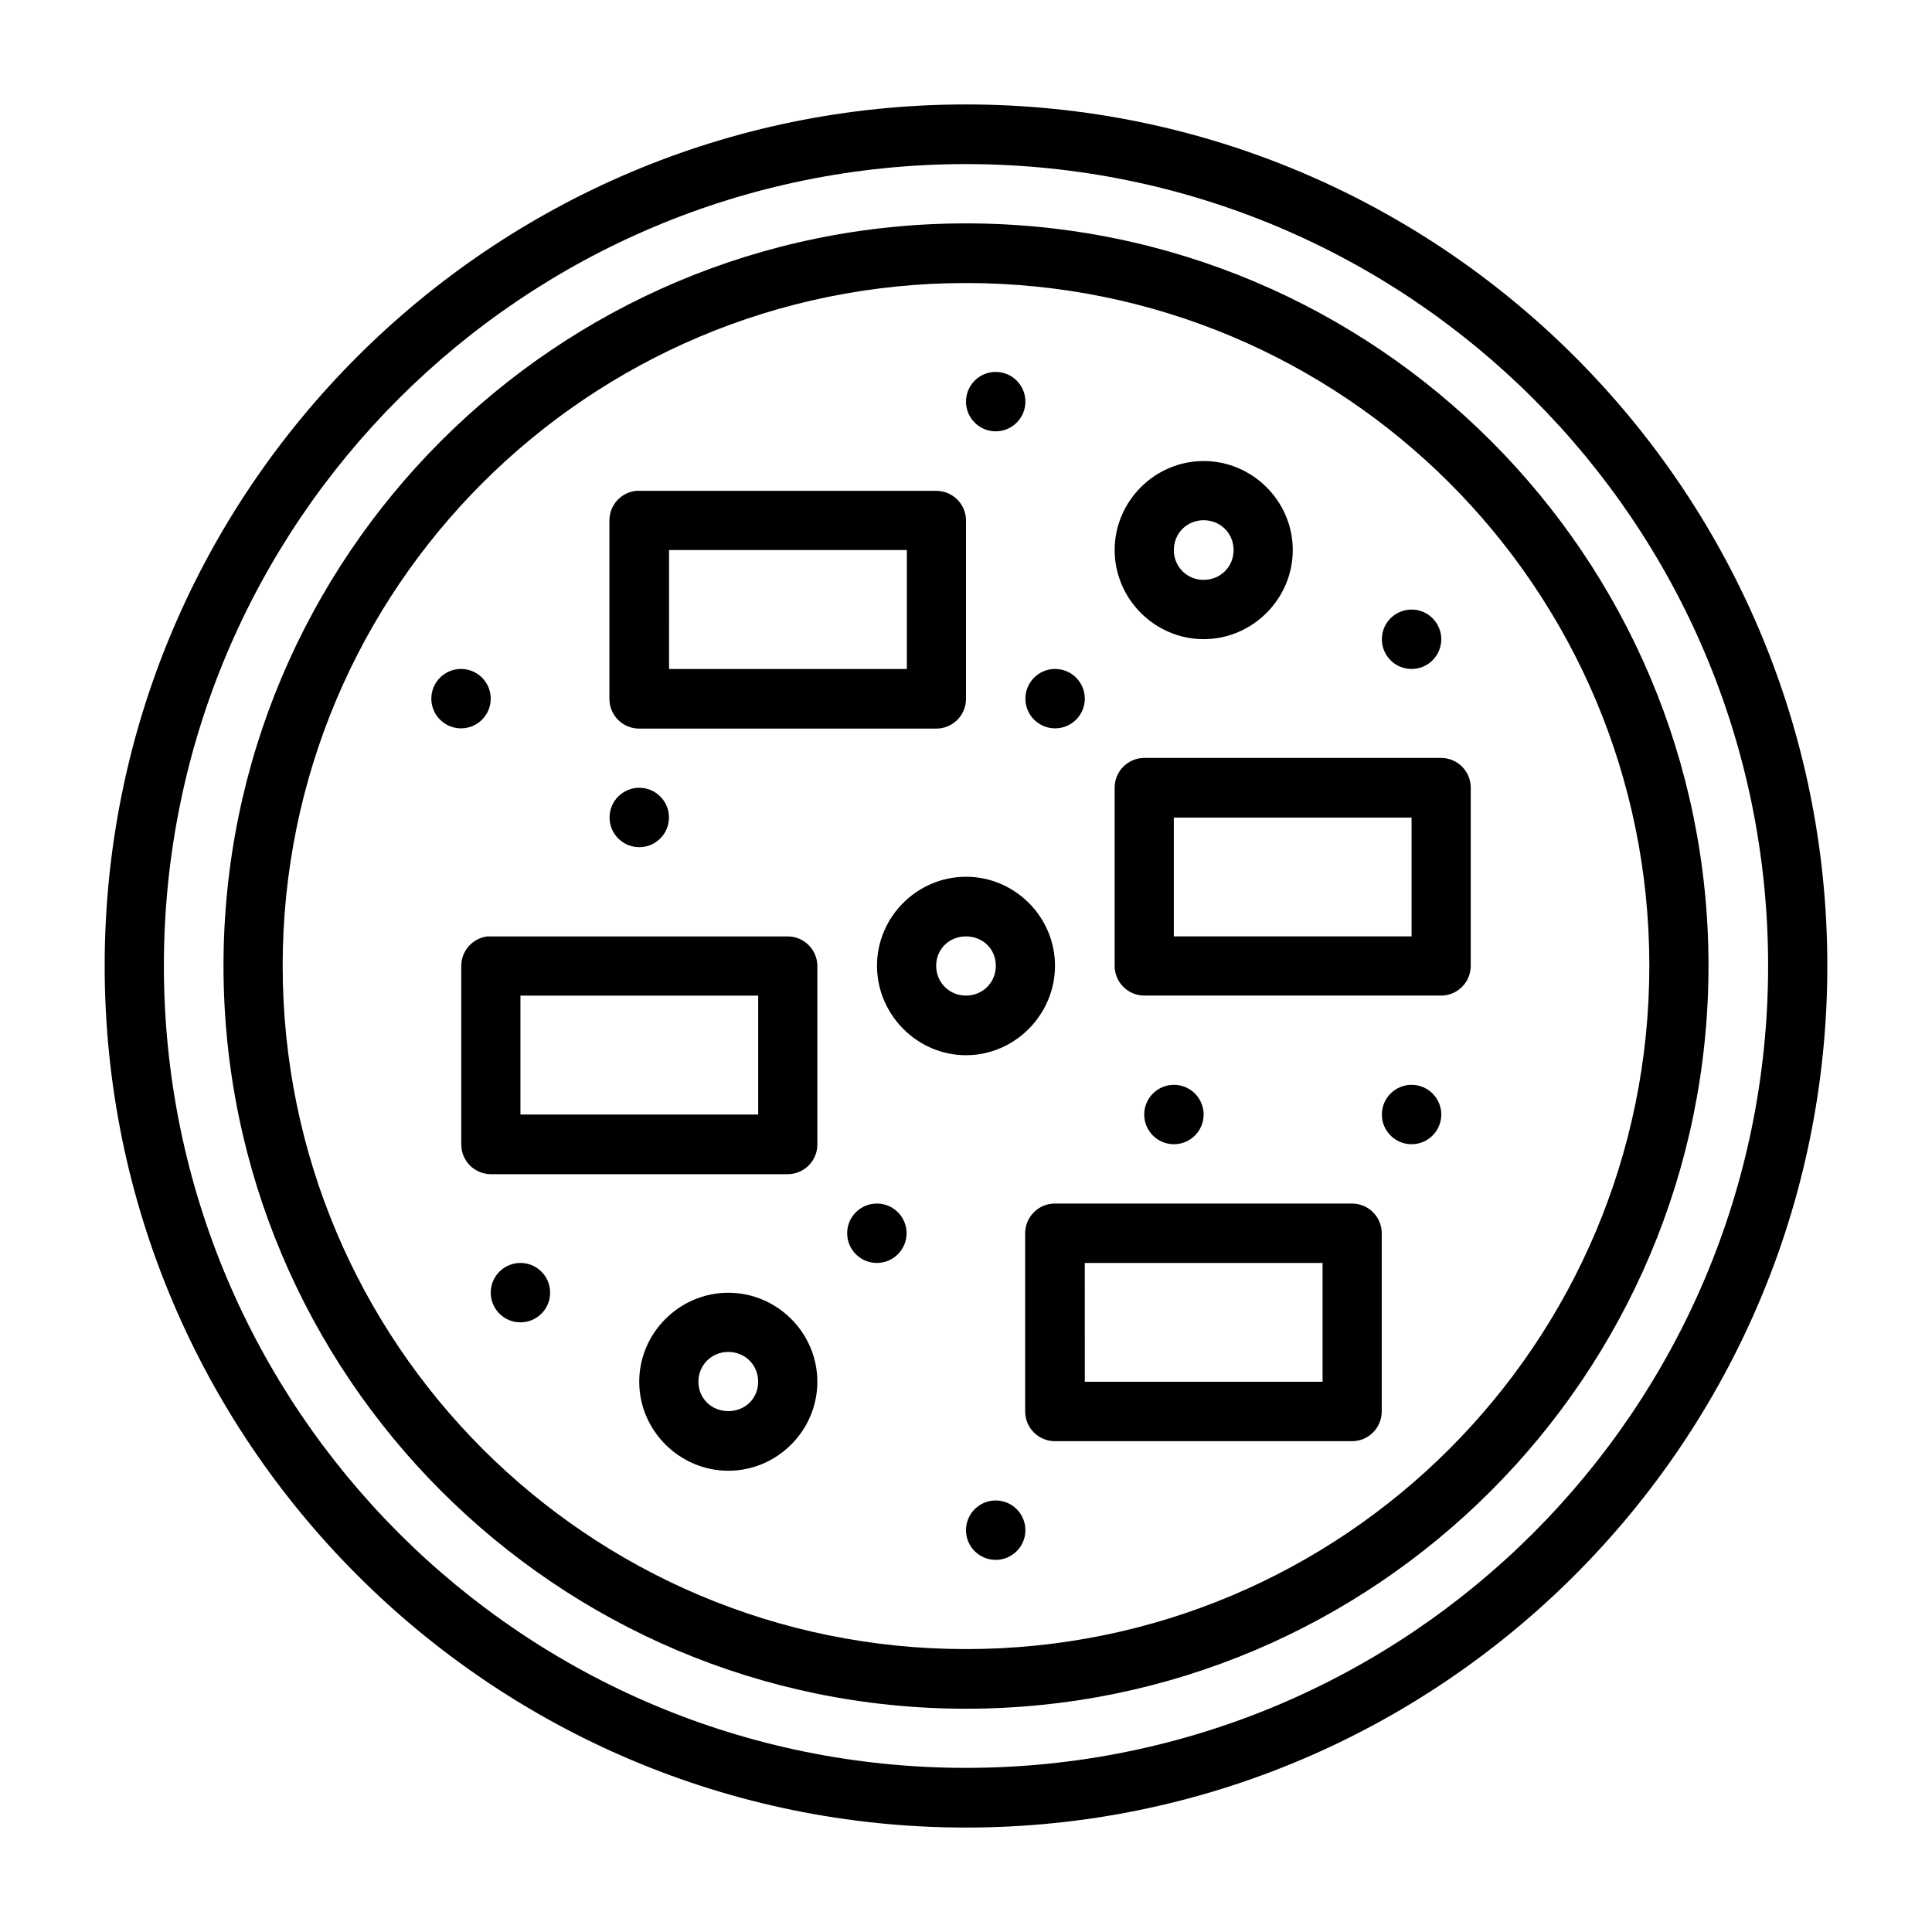 <?xml version="1.0" encoding="UTF-8"?>
<!-- Uploaded to: SVG Repo, www.svgrepo.com, Generator: SVG Repo Mixer Tools -->
<svg fill="#000000" width="800px" height="800px" version="1.1" viewBox="144 144 512 512" xmlns="http://www.w3.org/2000/svg">
 <g>
  <path d="m400 171.68c-125.98 0-228.26 102.27-228.26 228.26s102.27 228.38 228.26 228.38 228.26-102.39 228.26-228.38-102.27-228.26-228.26-228.26zm0 15.805c117.48 0 212.57 94.977 212.57 212.45 0 117.47-95.102 212.57-212.57 212.57-117.48 0-212.57-95.102-212.57-212.57 0-117.48 95.102-212.45 212.57-212.45z"/>
  <path d="m400 203.2c-108.6 0-196.77 88.141-196.77 196.74s88.172 196.89 196.77 196.89 196.77-88.297 196.77-196.89c0-108.6-88.172-196.74-196.77-196.74zm0 15.805c100.09 0 181.09 80.844 181.09 180.93 0 100.09-81 181.09-181.09 181.09-100.09 0-181.09-81-181.09-181.09 0-100.09 81-180.93 181.09-180.93z"/>
  <path d="m407.87 242.56c-2.086 0-4.09 0.832-5.566 2.305-1.477 1.477-2.305 3.481-2.305 5.57 0 4.344 3.523 7.871 7.871 7.871s7.871-3.527 7.871-7.871c0-2.09-0.828-4.094-2.305-5.57-1.477-1.473-3.481-2.305-5.566-2.305z"/>
  <path d="m462.98 266.18c-12.949 0-23.586 10.637-23.586 23.586s10.637 23.617 23.586 23.617c12.949 0 23.617-10.668 23.617-23.617s-10.668-23.586-23.617-23.586zm0 15.684c4.441 0 7.934 3.461 7.934 7.902 0 4.441-3.492 7.902-7.934 7.902-4.441 0-7.902-3.465-7.902-7.902s3.465-7.902 7.902-7.902z"/>
  <path d="m312.62 274.08h-0.016 0.004-0.004c-4.008 0.395-7.074 3.75-7.102 7.781v47.324-0.004c-0.008 2.102 0.82 4.117 2.305 5.598 1.484 1.484 3.5 2.316 5.598 2.309h78.688c2.102 0.008 4.113-0.824 5.598-2.309 1.484-1.48 2.316-3.496 2.309-5.598v-47.324 0.004c-0.051-4.324-3.582-7.801-7.906-7.781h-78.688c-0.262-0.016-0.523-0.016-0.785 0zm8.691 15.684h63.008v31.52h-63.012z"/>
  <path d="m518.08 305.54c-4.348 0-7.871 3.523-7.871 7.871 0 2.09 0.828 4.09 2.305 5.566 1.477 1.477 3.481 2.309 5.566 2.309 2.09 0 4.09-0.832 5.566-2.309 1.477-1.477 2.309-3.477 2.309-5.566 0-4.348-3.527-7.871-7.875-7.871z"/>
  <path d="m266.18 321.28c-4.348 0-7.875 3.523-7.875 7.871s3.527 7.871 7.875 7.871c4.348 0 7.871-3.523 7.871-7.871s-3.523-7.871-7.871-7.871z"/>
  <path d="m423.61 321.28c-4.348 0-7.871 3.523-7.871 7.871s3.523 7.871 7.871 7.871c4.348 0 7.875-3.523 7.875-7.871s-3.527-7.871-7.875-7.871z"/>
  <path d="m447.17 344.86c-4.32 0.051-7.793 3.582-7.777 7.906v47.172-0.004c-0.016 4.324 3.457 7.852 7.777 7.902h78.816c4.32-0.051 7.793-3.578 7.777-7.902v-47.172 0.004c0.016-4.324-3.457-7.856-7.777-7.906zm7.902 15.805h63.008v31.488h-63.008z"/>
  <path d="m313.41 352.77c-4.348 0-7.871 3.523-7.871 7.871 0 2.086 0.828 4.09 2.305 5.566 1.477 1.477 3.481 2.305 5.566 2.305 2.09 0 4.09-0.828 5.566-2.305 1.477-1.477 2.305-3.481 2.305-5.566 0-4.348-3.523-7.871-7.871-7.871z"/>
  <path d="m400 376.35c-12.949 0-23.586 10.637-23.586 23.586s10.637 23.707 23.586 23.707 23.586-10.758 23.586-23.707-10.637-23.586-23.586-23.586zm0 15.805c4.441 0 7.902 3.336 7.902 7.781 0 4.438-3.465 7.902-7.902 7.902-4.441 0-7.902-3.465-7.902-7.902 0-4.441 3.465-7.781 7.902-7.781z"/>
  <path d="m273.23 392.16h-0.016-0.027c-3.949 0.469-6.93 3.805-6.949 7.781v47.324c-0.016 4.324 3.457 7.852 7.781 7.902h78.812c4.324-0.051 7.797-3.578 7.777-7.902v-47.324c-0.047-4.273-3.5-7.731-7.777-7.781h-78.812c-0.262-0.012-0.523-0.012-0.789 0zm8.691 15.684h63.008v31.52h-63.008z"/>
  <path d="m455.1 431.49c-2.086 0-4.09 0.828-5.566 2.305-1.477 1.477-2.305 3.481-2.305 5.566 0 4.348 3.523 7.871 7.871 7.871 4.348 0 7.875-3.523 7.875-7.871 0-2.086-0.832-4.09-2.309-5.566-1.473-1.477-3.477-2.305-5.566-2.305z"/>
  <path d="m518.08 431.49c-2.086 0-4.09 0.828-5.566 2.305-1.477 1.477-2.305 3.481-2.305 5.566 0 4.348 3.523 7.871 7.871 7.871s7.875-3.523 7.875-7.871c0-2.086-0.832-4.09-2.309-5.566-1.477-1.477-3.477-2.305-5.566-2.305z"/>
  <path d="m423.58 462.95c-2.098-0.008-4.113 0.82-5.594 2.305-1.484 1.484-2.316 3.5-2.309 5.598v47.172c-0.008 2.098 0.824 4.113 2.309 5.594 1.484 1.484 3.496 2.316 5.594 2.309h78.816c4.32-0.051 7.793-3.578 7.777-7.902v-47.172c0.016-4.324-3.457-7.852-7.777-7.902zm7.902 15.746h63.008v31.488l-63.004-0.004z"/>
  <path d="m376.38 462.95c-4.348 0-7.871 3.523-7.871 7.871s3.523 7.871 7.871 7.871c4.348 0 7.871-3.523 7.871-7.871s-3.523-7.871-7.871-7.871z"/>
  <path d="m281.92 478.69c-2.086 0-4.09 0.832-5.566 2.309-1.477 1.473-2.305 3.477-2.305 5.566 0 4.348 3.523 7.871 7.871 7.871 4.348 0 7.871-3.523 7.871-7.871 0-2.09-0.828-4.094-2.305-5.566-1.477-1.477-3.477-2.309-5.566-2.309z"/>
  <path d="m337.02 486.59c-12.949 0-23.617 10.637-23.617 23.586 0 12.949 10.668 23.586 23.617 23.586 12.949 0 23.586-10.637 23.586-23.586 0-12.949-10.637-23.586-23.586-23.586zm0 15.684c4.441 0 7.902 3.461 7.902 7.902 0 4.441-3.465 7.781-7.902 7.781-4.441 0-7.934-3.34-7.934-7.781 0-4.438 3.492-7.902 7.934-7.902z"/>
  <path d="m407.87 541.64c-4.348 0-7.871 3.523-7.871 7.871 0 4.348 3.523 7.871 7.871 7.871s7.871-3.523 7.871-7.871c0-4.348-3.523-7.871-7.871-7.871z"/>
 </g>
</svg>